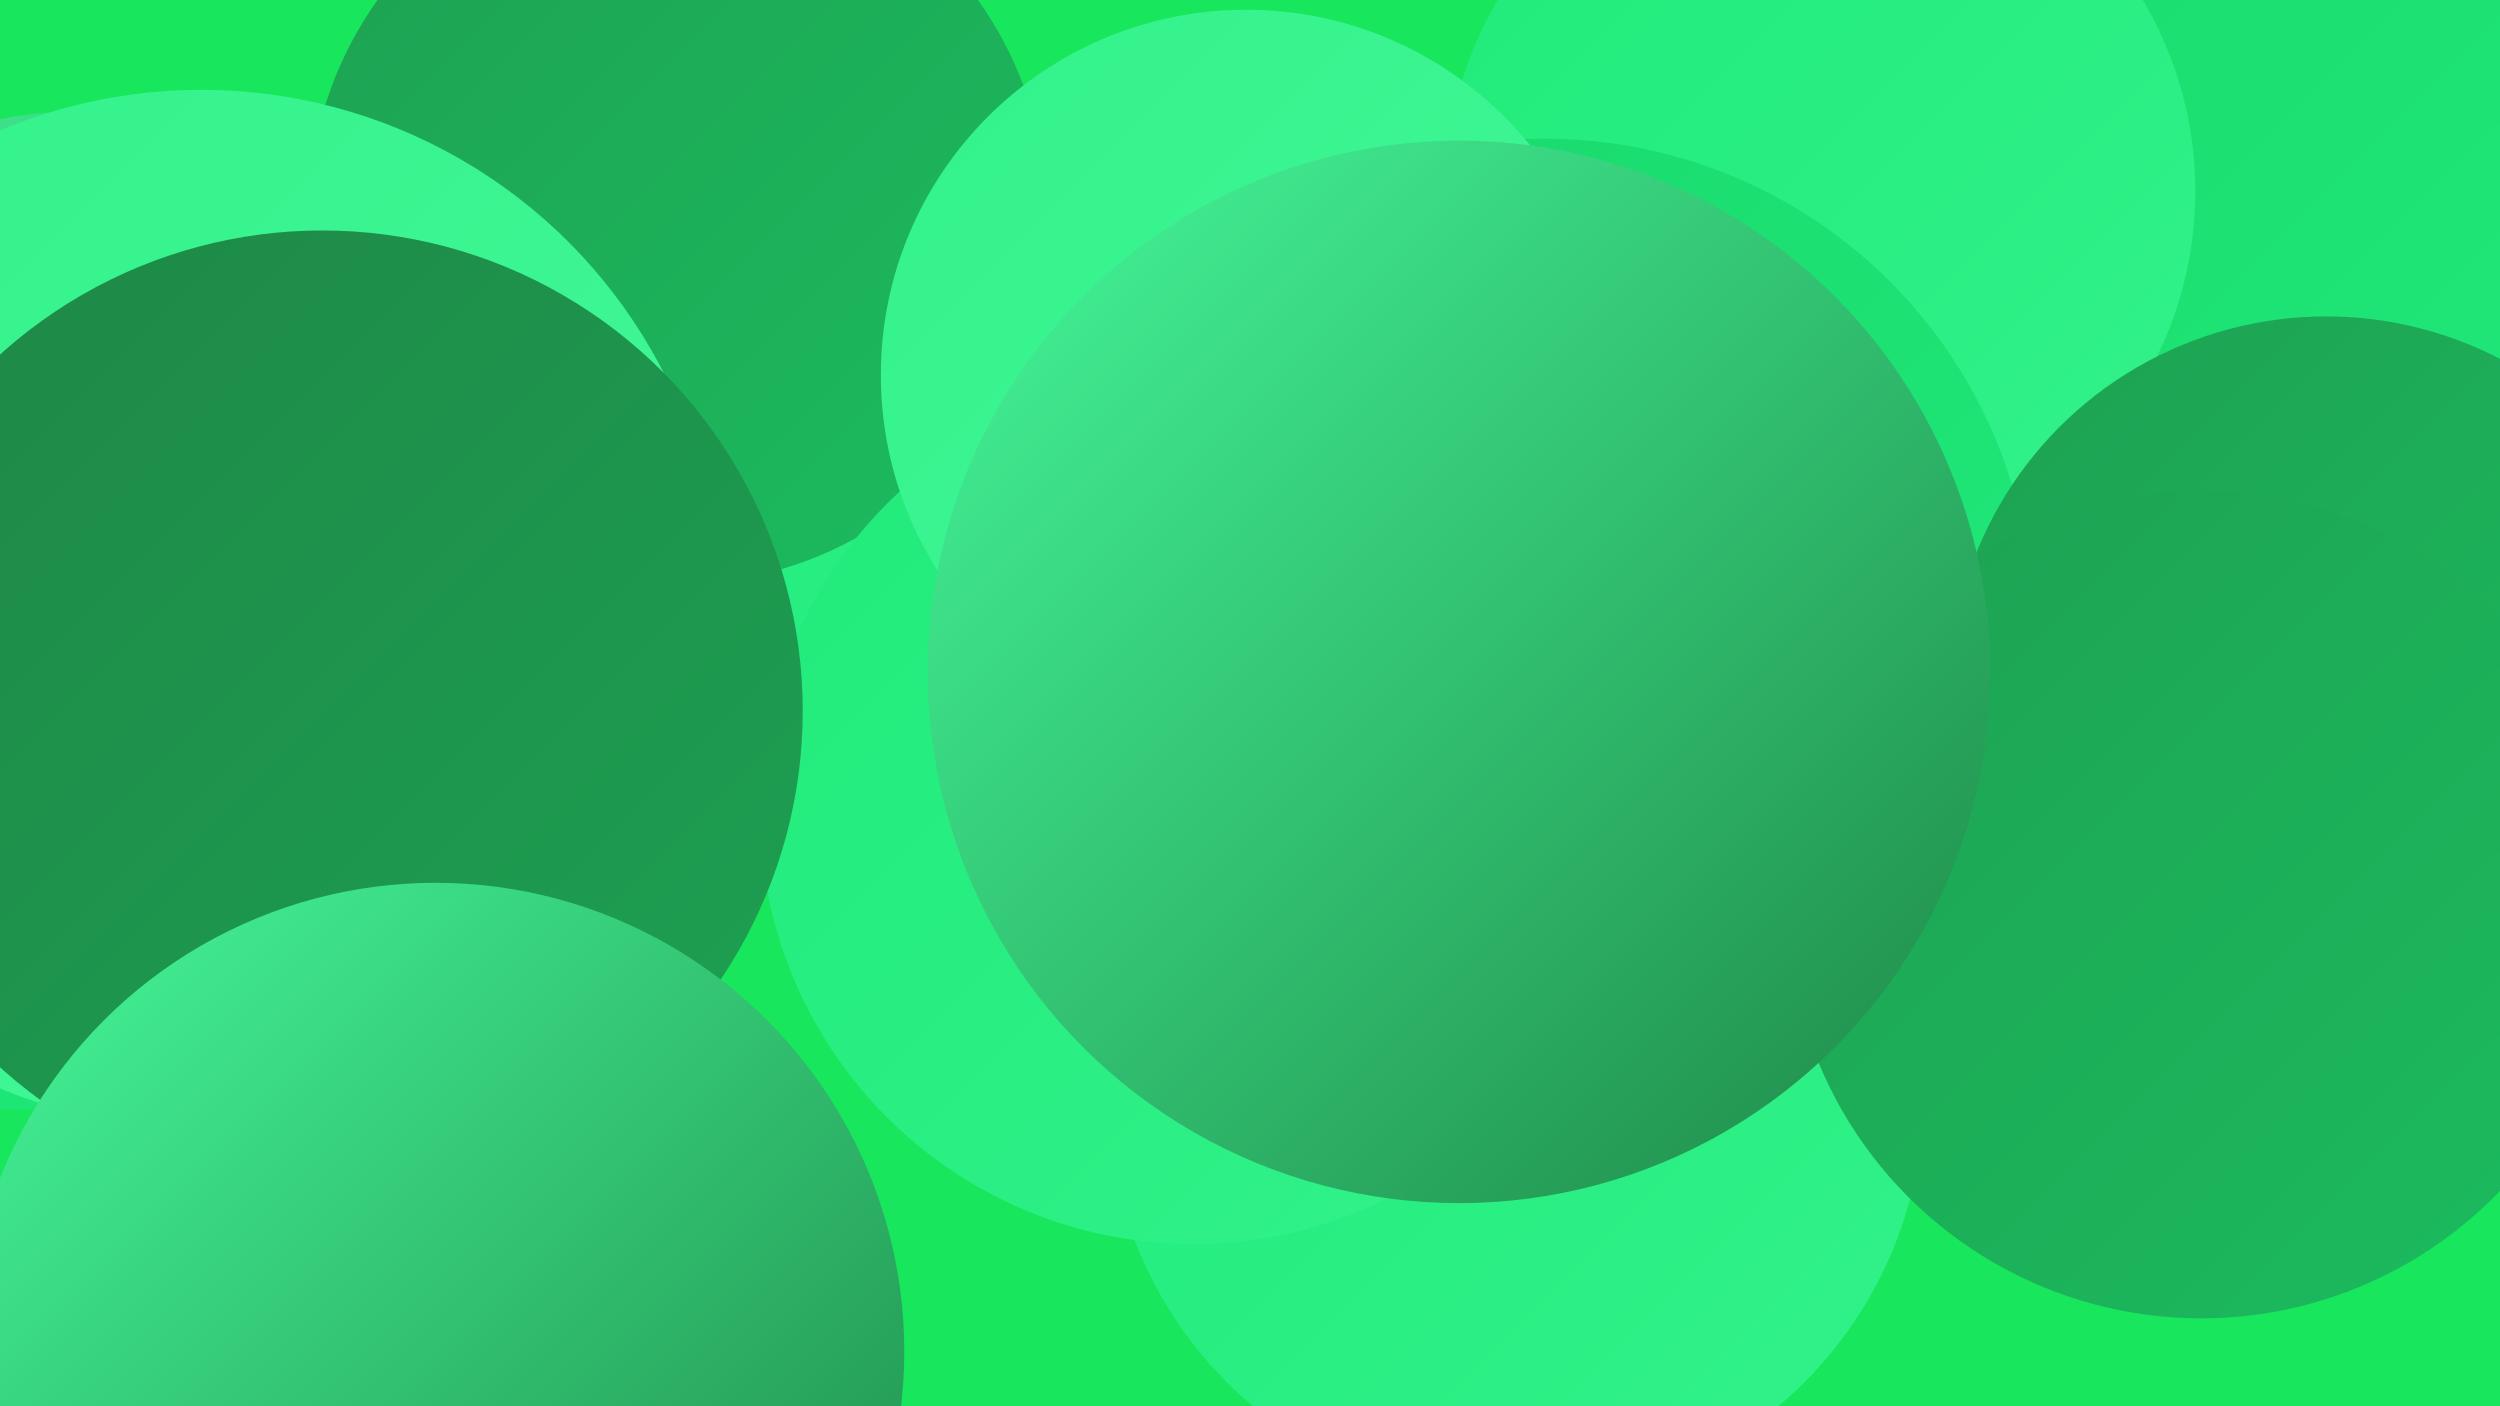 <?xml version="1.0" encoding="UTF-8"?><svg width="1280" height="720" xmlns="http://www.w3.org/2000/svg"><defs><linearGradient id="grad0" x1="0%" y1="0%" x2="100%" y2="100%"><stop offset="0%" style="stop-color:#1e8747;stop-opacity:1" /><stop offset="100%" style="stop-color:#1da152;stop-opacity:1" /></linearGradient><linearGradient id="grad1" x1="0%" y1="0%" x2="100%" y2="100%"><stop offset="0%" style="stop-color:#1da152;stop-opacity:1" /><stop offset="100%" style="stop-color:#1cbc5f;stop-opacity:1" /></linearGradient><linearGradient id="grad2" x1="0%" y1="0%" x2="100%" y2="100%"><stop offset="0%" style="stop-color:#1cbc5f;stop-opacity:1" /><stop offset="100%" style="stop-color:#19d86b;stop-opacity:1" /></linearGradient><linearGradient id="grad3" x1="0%" y1="0%" x2="100%" y2="100%"><stop offset="0%" style="stop-color:#19d86b;stop-opacity:1" /><stop offset="100%" style="stop-color:#20eb7a;stop-opacity:1" /></linearGradient><linearGradient id="grad4" x1="0%" y1="0%" x2="100%" y2="100%"><stop offset="0%" style="stop-color:#20eb7a;stop-opacity:1" /><stop offset="100%" style="stop-color:#32f28a;stop-opacity:1" /></linearGradient><linearGradient id="grad5" x1="0%" y1="0%" x2="100%" y2="100%"><stop offset="0%" style="stop-color:#32f28a;stop-opacity:1" /><stop offset="100%" style="stop-color:#45f89a;stop-opacity:1" /></linearGradient><linearGradient id="grad6" x1="0%" y1="0%" x2="100%" y2="100%"><stop offset="0%" style="stop-color:#45f89a;stop-opacity:1" /><stop offset="100%" style="stop-color:#1e8747;stop-opacity:1" /></linearGradient></defs><rect width="1280" height="720" fill="#18e75d" /><circle cx="916" cy="187" r="217" fill="url(#grad1)" /><circle cx="11" cy="360" r="208" fill="url(#grad3)" /><circle cx="764" cy="426" r="261" fill="url(#grad1)" /><circle cx="1010" cy="277" r="257" fill="url(#grad5)" /><circle cx="1079" cy="152" r="266" fill="url(#grad3)" /><circle cx="776" cy="560" r="209" fill="url(#grad4)" /><circle cx="500" cy="277" r="205" fill="url(#grad4)" /><circle cx="932" cy="98" r="192" fill="url(#grad4)" /><circle cx="347" cy="110" r="189" fill="url(#grad1)" /><circle cx="611" cy="415" r="222" fill="url(#grad4)" /><circle cx="840" cy="336" r="193" fill="url(#grad3)" /><circle cx="791" cy="321" r="250" fill="url(#grad3)" /><circle cx="42" cy="281" r="224" fill="url(#grad6)" /><circle cx="103" cy="312" r="266" fill="url(#grad5)" /><circle cx="165" cy="364" r="246" fill="url(#grad0)" /><circle cx="1191" cy="355" r="193" fill="url(#grad1)" /><circle cx="638" cy="192" r="187" fill="url(#grad5)" /><circle cx="1127" cy="463" r="212" fill="url(#grad1)" /><circle cx="223" cy="692" r="240" fill="url(#grad6)" /><circle cx="747" cy="344" r="272" fill="url(#grad6)" /></svg>